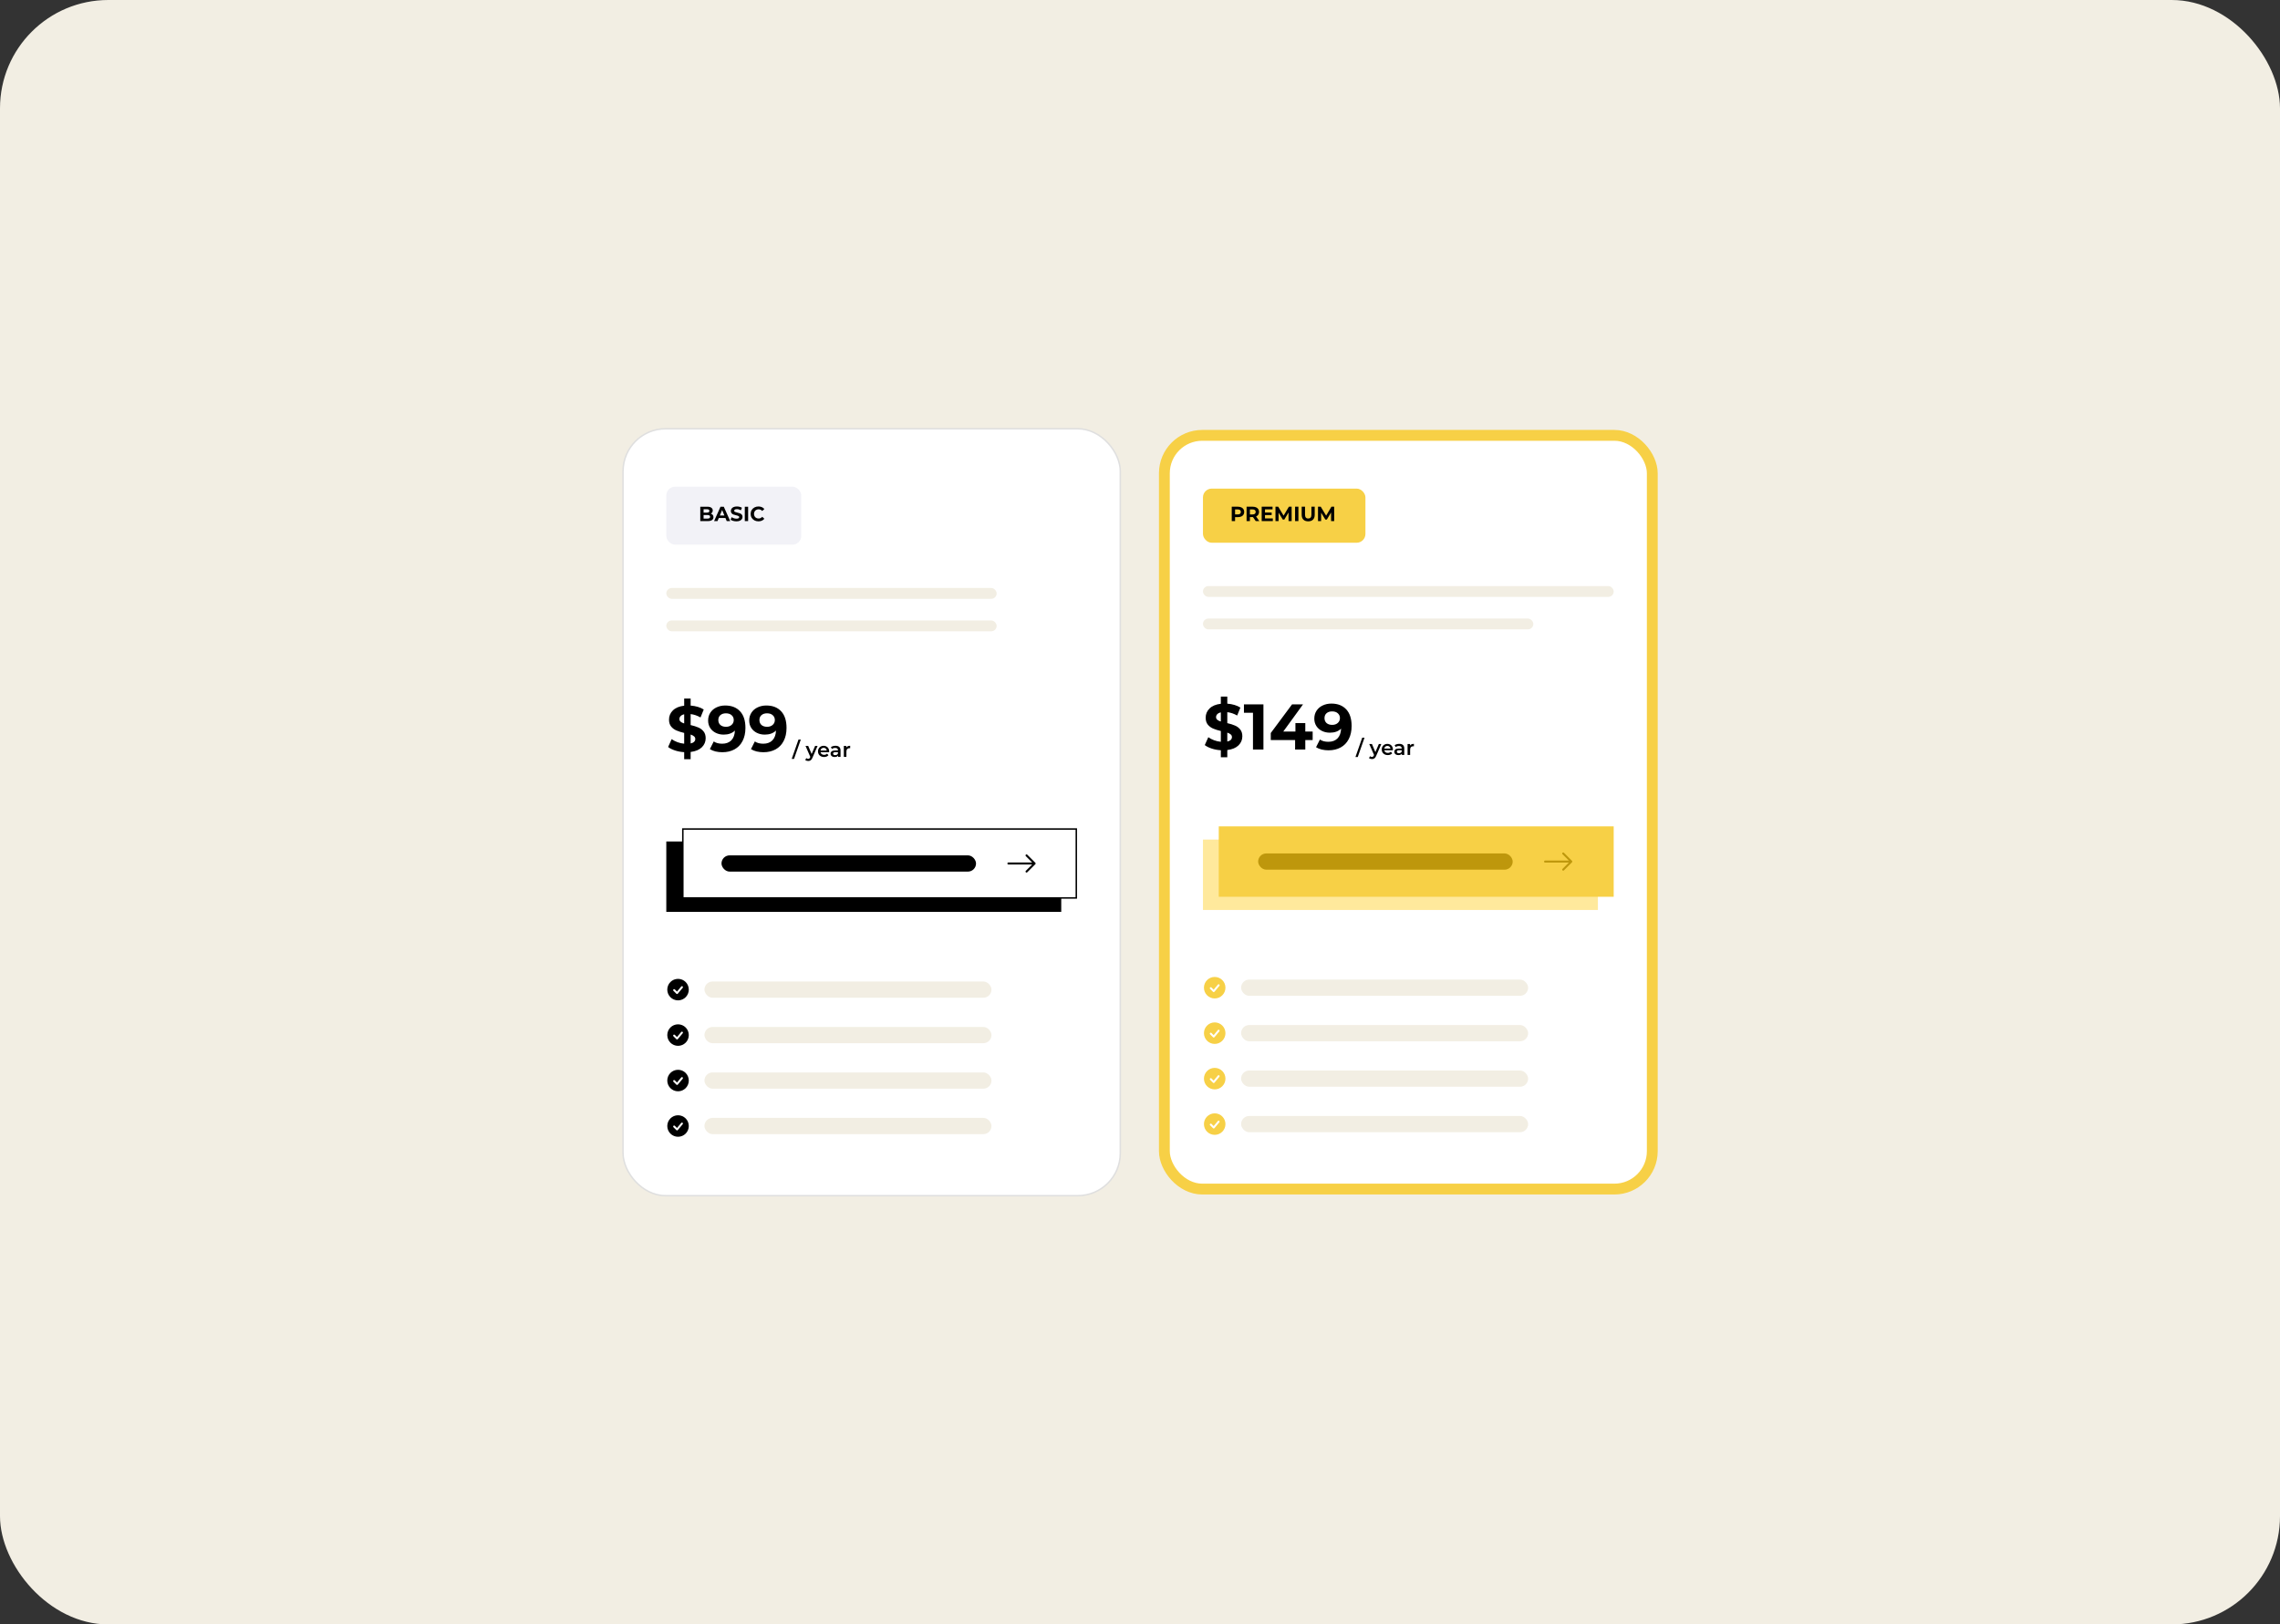<svg width="421" height="300" viewBox="0 0 421 300" fill="none" xmlns="http://www.w3.org/2000/svg">
<rect x="0" y="0" width="421" height="300" fill="#333333" stroke="none"/>
<rect width="421" height="300" rx="20" fill="#F2EEE3"/>
<rect x="115.042" y="79.182" width="91.823" height="141.637" rx="7.865" fill="white"/>
<rect x="115.042" y="79.182" width="91.823" height="141.637" rx="7.865" stroke="#DFDFDF" stroke-width="0.271"/>
<rect x="123.032" y="89.881" width="24.918" height="10.709" rx="1.625" fill="#F2F2F7"/>
<path d="M131.255 94.855C131.407 94.903 131.526 94.984 131.612 95.097C131.698 95.209 131.74 95.346 131.74 95.511C131.74 95.743 131.649 95.923 131.467 96.049C131.288 96.173 131.025 96.235 130.679 96.235H129.306V93.581H130.603C130.926 93.581 131.174 93.642 131.346 93.766C131.521 93.89 131.608 94.058 131.608 94.271C131.608 94.4 131.576 94.515 131.513 94.616C131.452 94.717 131.366 94.796 131.255 94.855ZM129.916 94.043V94.669H130.527C130.679 94.669 130.794 94.642 130.872 94.589C130.95 94.536 130.99 94.458 130.99 94.354C130.99 94.251 130.95 94.173 130.872 94.123C130.794 94.07 130.679 94.043 130.527 94.043H129.916ZM130.633 95.772C130.795 95.772 130.916 95.746 130.997 95.693C131.081 95.64 131.122 95.558 131.122 95.446C131.122 95.226 130.959 95.116 130.633 95.116H129.916V95.772H130.633ZM133.954 95.666H132.721L132.486 96.235H131.857L133.04 93.581H133.647L134.833 96.235H134.189L133.954 95.666ZM133.76 95.2L133.339 94.183L132.918 95.2H133.76ZM135.981 96.281C135.771 96.281 135.568 96.253 135.371 96.197C135.176 96.139 135.019 96.064 134.9 95.973L135.109 95.511C135.223 95.594 135.358 95.661 135.515 95.712C135.671 95.762 135.828 95.787 135.985 95.787C136.159 95.787 136.288 95.762 136.372 95.712C136.455 95.659 136.497 95.589 136.497 95.503C136.497 95.44 136.472 95.388 136.421 95.348C136.373 95.305 136.31 95.27 136.231 95.245C136.156 95.22 136.052 95.192 135.92 95.162C135.718 95.114 135.553 95.066 135.424 95.018C135.295 94.97 135.183 94.893 135.09 94.786C134.999 94.68 134.953 94.539 134.953 94.362C134.953 94.207 134.995 94.068 135.079 93.945C135.162 93.818 135.287 93.718 135.454 93.645C135.623 93.572 135.829 93.535 136.072 93.535C136.241 93.535 136.407 93.555 136.569 93.596C136.731 93.636 136.872 93.694 136.994 93.77L136.804 94.237C136.559 94.097 136.314 94.028 136.068 94.028C135.896 94.028 135.769 94.056 135.685 94.111C135.604 94.167 135.564 94.24 135.564 94.331C135.564 94.422 135.611 94.491 135.704 94.536C135.8 94.579 135.946 94.622 136.14 94.665C136.343 94.713 136.508 94.761 136.637 94.809C136.766 94.857 136.876 94.933 136.967 95.037C137.061 95.14 137.107 95.281 137.107 95.458C137.107 95.609 137.064 95.748 136.978 95.875C136.895 95.999 136.769 96.097 136.599 96.171C136.43 96.244 136.224 96.281 135.981 96.281ZM137.527 93.581H138.141V96.235H137.527V93.581ZM140.042 96.281C139.771 96.281 139.526 96.222 139.306 96.106C139.089 95.987 138.917 95.824 138.79 95.617C138.666 95.407 138.605 95.171 138.605 94.908C138.605 94.645 138.666 94.41 138.79 94.202C138.917 93.993 139.089 93.829 139.306 93.713C139.526 93.594 139.772 93.535 140.046 93.535C140.276 93.535 140.483 93.576 140.667 93.656C140.854 93.737 141.011 93.854 141.138 94.005L140.743 94.369C140.564 94.162 140.341 94.058 140.076 94.058C139.912 94.058 139.765 94.095 139.636 94.168C139.507 94.239 139.406 94.339 139.333 94.468C139.262 94.597 139.226 94.743 139.226 94.908C139.226 95.072 139.262 95.219 139.333 95.348C139.406 95.477 139.507 95.578 139.636 95.651C139.765 95.722 139.912 95.757 140.076 95.757C140.341 95.757 140.564 95.652 140.743 95.442L141.138 95.806C141.011 95.961 140.854 96.078 140.667 96.159C140.48 96.24 140.272 96.281 140.042 96.281Z" fill="black"/>
<rect x="123.032" y="108.589" width="61" height="2" rx="1" fill="#F2EEE3"/>
<rect x="123.032" y="114.589" width="61" height="2" rx="1" fill="#F2EEE3"/>
<path d="M130.302 136.335C130.302 136.986 130.064 137.547 129.587 138.015C129.11 138.476 128.423 138.762 127.525 138.873V140.208H126.334V138.909C125.746 138.877 125.185 138.774 124.653 138.599C124.121 138.425 123.692 138.21 123.366 137.956L124.021 136.502C124.323 136.724 124.677 136.911 125.082 137.062C125.487 137.213 125.904 137.308 126.334 137.348V135.358C125.769 135.223 125.293 135.072 124.903 134.905C124.514 134.738 124.188 134.496 123.926 134.178C123.664 133.852 123.533 133.423 123.533 132.891C123.533 132.231 123.771 131.667 124.248 131.198C124.733 130.722 125.428 130.431 126.334 130.328V129.005H127.525V130.304C128.503 130.384 129.309 130.626 129.945 131.031L129.349 132.497C128.753 132.156 128.145 131.949 127.525 131.878V133.904C128.081 134.031 128.55 134.178 128.932 134.345C129.321 134.503 129.647 134.746 129.909 135.072C130.171 135.389 130.302 135.81 130.302 136.335ZM125.452 132.795C125.452 132.994 125.527 133.157 125.678 133.284C125.829 133.411 126.047 133.518 126.334 133.606V131.913C126.032 131.985 125.809 132.1 125.666 132.259C125.523 132.41 125.452 132.589 125.452 132.795ZM127.525 137.3C127.811 137.237 128.026 137.133 128.169 136.99C128.312 136.847 128.383 136.677 128.383 136.478C128.383 136.279 128.308 136.116 128.157 135.989C128.014 135.862 127.803 135.751 127.525 135.656V137.3ZM133.913 130.292C135.08 130.292 135.994 130.65 136.654 131.365C137.313 132.072 137.643 133.093 137.643 134.428C137.643 135.373 137.464 136.184 137.107 136.859C136.757 137.535 136.26 138.047 135.617 138.397C134.973 138.746 134.23 138.921 133.388 138.921C132.943 138.921 132.518 138.873 132.113 138.778C131.708 138.675 131.362 138.532 131.076 138.349L131.791 136.931C132.196 137.209 132.717 137.348 133.352 137.348C134.06 137.348 134.62 137.141 135.033 136.728C135.446 136.307 135.668 135.703 135.7 134.917C135.2 135.417 134.508 135.667 133.626 135.667C133.094 135.667 132.609 135.56 132.173 135.346C131.736 135.131 131.39 134.829 131.136 134.44C130.881 134.043 130.754 133.586 130.754 133.069C130.754 132.513 130.893 132.025 131.171 131.603C131.449 131.182 131.827 130.861 132.304 130.638C132.788 130.408 133.325 130.292 133.913 130.292ZM134.056 134.225C134.477 134.225 134.818 134.11 135.08 133.88C135.351 133.641 135.486 133.339 135.486 132.974C135.486 132.609 135.355 132.311 135.092 132.08C134.838 131.85 134.485 131.735 134.032 131.735C133.619 131.735 133.281 131.846 133.019 132.068C132.764 132.291 132.637 132.593 132.637 132.974C132.637 133.355 132.764 133.661 133.019 133.892C133.281 134.114 133.626 134.225 134.056 134.225ZM141.501 130.292C142.669 130.292 143.583 130.65 144.242 131.365C144.902 132.072 145.231 133.093 145.231 134.428C145.231 135.373 145.053 136.184 144.695 136.859C144.345 137.535 143.849 138.047 143.205 138.397C142.562 138.746 141.819 138.921 140.977 138.921C140.532 138.921 140.107 138.873 139.701 138.778C139.296 138.675 138.95 138.532 138.664 138.349L139.38 136.931C139.785 137.209 140.305 137.348 140.941 137.348C141.648 137.348 142.208 137.141 142.621 136.728C143.034 136.307 143.257 135.703 143.289 134.917C142.788 135.417 142.097 135.667 141.215 135.667C140.683 135.667 140.198 135.56 139.761 135.346C139.324 135.131 138.978 134.829 138.724 134.44C138.47 134.043 138.343 133.586 138.343 133.069C138.343 132.513 138.482 132.025 138.76 131.603C139.038 131.182 139.415 130.861 139.892 130.638C140.377 130.408 140.913 130.292 141.501 130.292ZM141.644 134.225C142.065 134.225 142.407 134.11 142.669 133.88C142.939 133.641 143.074 133.339 143.074 132.974C143.074 132.609 142.943 132.311 142.681 132.08C142.427 131.85 142.073 131.735 141.62 131.735C141.207 131.735 140.869 131.846 140.607 132.068C140.353 132.291 140.226 132.593 140.226 132.974C140.226 133.355 140.353 133.661 140.607 133.892C140.869 134.114 141.215 134.225 141.644 134.225Z" fill="black"/>
<path d="M147.441 136.585H147.865L146.614 140.157H146.189L147.441 136.585ZM150.965 137.753L150.017 139.941C149.929 140.161 149.821 140.315 149.695 140.404C149.569 140.495 149.416 140.54 149.236 140.54C149.135 140.54 149.035 140.524 148.937 140.491C148.838 140.458 148.757 140.413 148.694 140.354L148.883 140.006C148.929 140.049 148.982 140.083 149.043 140.108C149.106 140.133 149.169 140.146 149.232 140.146C149.316 140.146 149.384 140.124 149.437 140.081C149.493 140.038 149.543 139.966 149.589 139.865L149.623 139.786L148.739 137.753H149.232L149.869 139.251L150.51 137.753H150.965ZM153.11 138.777C153.11 138.81 153.107 138.857 153.102 138.917H151.513C151.541 139.066 151.613 139.185 151.729 139.274C151.848 139.36 151.995 139.403 152.169 139.403C152.392 139.403 152.575 139.329 152.719 139.183L152.973 139.475C152.882 139.583 152.767 139.666 152.628 139.721C152.489 139.777 152.332 139.805 152.158 139.805C151.935 139.805 151.739 139.76 151.57 139.672C151.401 139.583 151.269 139.461 151.176 139.304C151.085 139.145 151.039 138.965 151.039 138.766C151.039 138.568 151.083 138.391 151.172 138.235C151.263 138.075 151.388 137.952 151.547 137.863C151.707 137.775 151.886 137.73 152.086 137.73C152.283 137.73 152.459 137.775 152.613 137.863C152.77 137.949 152.891 138.072 152.977 138.231C153.065 138.388 153.11 138.57 153.11 138.777ZM152.086 138.11C151.934 138.11 151.805 138.155 151.699 138.246C151.595 138.335 151.532 138.453 151.509 138.603H152.658C152.638 138.456 152.576 138.337 152.473 138.246C152.369 138.155 152.24 138.11 152.086 138.11ZM154.283 137.73C154.581 137.73 154.809 137.802 154.966 137.946C155.125 138.088 155.205 138.303 155.205 138.591V139.778H154.757V139.532C154.699 139.62 154.615 139.688 154.507 139.736C154.401 139.782 154.272 139.805 154.12 139.805C153.968 139.805 153.836 139.779 153.722 139.729C153.608 139.676 153.52 139.604 153.456 139.513C153.396 139.419 153.365 139.314 153.365 139.198C153.365 139.016 153.432 138.871 153.566 138.762C153.703 138.651 153.916 138.595 154.207 138.595H154.73V138.565C154.73 138.423 154.688 138.314 154.602 138.238C154.518 138.163 154.393 138.125 154.226 138.125C154.112 138.125 154 138.142 153.889 138.178C153.78 138.213 153.688 138.263 153.612 138.326L153.426 137.981C153.532 137.9 153.66 137.838 153.809 137.795C153.958 137.752 154.116 137.73 154.283 137.73ZM154.219 139.46C154.337 139.46 154.442 139.433 154.533 139.38C154.627 139.324 154.693 139.246 154.73 139.145V138.91H154.241C153.968 138.91 153.832 138.999 153.832 139.179C153.832 139.265 153.866 139.333 153.934 139.384C154.002 139.434 154.097 139.46 154.219 139.46ZM156.264 138.049C156.401 137.837 156.641 137.73 156.985 137.73V138.182C156.944 138.174 156.907 138.17 156.875 138.17C156.69 138.17 156.546 138.225 156.442 138.333C156.339 138.439 156.287 138.594 156.287 138.796V139.778H155.813V137.753H156.264V138.049Z" fill="black"/>
<rect x="123.032" y="155.405" width="72.925" height="13.002" fill="black"/>
<rect x="126.085" y="153.102" width="72.654" height="12.731" fill="white"/>
<rect x="126.085" y="153.102" width="72.654" height="12.731" stroke="black" stroke-width="0.271"/>
<rect x="133.224" y="157.968" width="47" height="3" rx="1.5" fill="black"/>
<g clip-path="url(#clip0_1227_857)">
<path fill-rule="evenodd" clip-rule="evenodd" d="M186.013 159.468C186.013 159.418 186.033 159.371 186.068 159.336C186.103 159.301 186.15 159.282 186.199 159.282H190.592L189.419 158.11C189.385 158.075 189.365 158.028 189.365 157.978C189.365 157.929 189.385 157.881 189.419 157.846C189.454 157.811 189.502 157.792 189.551 157.792C189.601 157.792 189.648 157.811 189.683 157.846L191.173 159.336C191.19 159.353 191.204 159.374 191.213 159.396C191.223 159.419 191.228 159.443 191.228 159.468C191.228 159.492 191.223 159.517 191.213 159.539C191.204 159.562 191.19 159.582 191.173 159.6L189.683 161.089C189.648 161.124 189.601 161.144 189.551 161.144C189.502 161.144 189.454 161.124 189.419 161.089C189.385 161.054 189.365 161.007 189.365 160.958C189.365 160.908 189.385 160.861 189.419 160.826L190.592 159.654H186.199C186.15 159.654 186.103 159.634 186.068 159.6C186.033 159.565 186.013 159.517 186.013 159.468Z" fill="black"/>
</g>
<g clip-path="url(#clip1_1227_857)">
<path fill-rule="evenodd" clip-rule="evenodd" d="M125.199 180.776C124.102 180.776 123.213 181.665 123.213 182.762C123.213 183.859 124.102 184.748 125.199 184.748C126.296 184.748 127.186 183.859 127.186 182.762C127.186 181.665 126.296 180.776 125.199 180.776ZM126.06 182.426C126.076 182.408 126.088 182.387 126.096 182.364C126.103 182.341 126.106 182.317 126.104 182.293C126.102 182.269 126.096 182.246 126.085 182.224C126.074 182.203 126.058 182.184 126.04 182.168C126.021 182.153 126 182.142 125.977 182.134C125.954 182.127 125.93 182.125 125.906 182.128C125.882 182.13 125.859 182.137 125.838 182.149C125.816 182.16 125.798 182.176 125.783 182.195L125.006 183.127L124.605 182.725C124.571 182.692 124.525 182.673 124.478 182.674C124.43 182.674 124.385 182.693 124.351 182.727C124.318 182.76 124.299 182.806 124.299 182.853C124.298 182.9 124.316 182.946 124.349 182.98L124.891 183.522C124.909 183.539 124.93 183.553 124.953 183.562C124.977 183.571 125.002 183.575 125.027 183.574C125.052 183.573 125.076 183.567 125.099 183.556C125.121 183.545 125.141 183.529 125.157 183.51L126.06 182.426Z" fill="black"/>
</g>
<rect x="130.075" y="181.262" width="53" height="3" rx="1.5" fill="#F2EEE3"/>
<g clip-path="url(#clip2_1227_857)">
<path fill-rule="evenodd" clip-rule="evenodd" d="M125.199 189.172C124.102 189.172 123.213 190.062 123.213 191.159C123.213 192.256 124.102 193.145 125.199 193.145C126.296 193.145 127.186 192.256 127.186 191.159C127.186 190.062 126.296 189.172 125.199 189.172ZM126.06 190.823C126.076 190.805 126.088 190.784 126.096 190.761C126.103 190.738 126.106 190.714 126.104 190.69C126.102 190.666 126.096 190.642 126.085 190.621C126.074 190.6 126.058 190.581 126.04 190.565C126.021 190.55 126 190.538 125.977 190.531C125.954 190.524 125.93 190.522 125.906 190.524C125.882 190.527 125.859 190.534 125.838 190.546C125.816 190.557 125.798 190.573 125.783 190.592L125.006 191.523L124.605 191.121C124.571 191.088 124.525 191.07 124.478 191.071C124.43 191.071 124.385 191.09 124.351 191.124C124.318 191.157 124.299 191.202 124.299 191.25C124.298 191.297 124.316 191.343 124.349 191.377L124.891 191.918C124.909 191.936 124.93 191.95 124.953 191.959C124.977 191.968 125.002 191.972 125.027 191.971C125.052 191.97 125.076 191.964 125.099 191.952C125.121 191.941 125.141 191.926 125.157 191.906L126.06 190.823Z" fill="black"/>
</g>
<rect x="130.075" y="189.659" width="53" height="3" rx="1.5" fill="#F2EEE3"/>
<g clip-path="url(#clip3_1227_857)">
<path fill-rule="evenodd" clip-rule="evenodd" d="M125.199 197.569C124.102 197.569 123.213 198.459 123.213 199.556C123.213 200.653 124.102 201.542 125.199 201.542C126.296 201.542 127.186 200.653 127.186 199.556C127.186 198.459 126.296 197.569 125.199 197.569ZM126.06 199.22C126.076 199.202 126.088 199.18 126.096 199.158C126.103 199.135 126.106 199.111 126.104 199.087C126.102 199.063 126.096 199.039 126.085 199.018C126.074 198.996 126.058 198.977 126.04 198.962C126.021 198.947 126 198.935 125.977 198.928C125.954 198.921 125.93 198.919 125.906 198.921C125.882 198.924 125.859 198.931 125.838 198.942C125.816 198.954 125.798 198.97 125.783 198.989L125.006 199.92L124.605 199.518C124.571 199.485 124.525 199.467 124.478 199.467C124.43 199.468 124.385 199.487 124.351 199.52C124.318 199.554 124.299 199.599 124.299 199.646C124.298 199.694 124.316 199.739 124.349 199.774L124.891 200.315C124.909 200.333 124.93 200.347 124.953 200.356C124.977 200.365 125.002 200.369 125.027 200.368C125.052 200.367 125.076 200.36 125.099 200.349C125.121 200.338 125.141 200.322 125.157 200.303L126.06 199.22Z" fill="black"/>
</g>
<rect x="130.075" y="198.056" width="53" height="3" rx="1.5" fill="#F2EEE3"/>
<g clip-path="url(#clip4_1227_857)">
<path fill-rule="evenodd" clip-rule="evenodd" d="M125.199 205.966C124.102 205.966 123.213 206.855 123.213 207.952C123.213 209.049 124.102 209.939 125.199 209.939C126.296 209.939 127.186 209.049 127.186 207.952C127.186 206.855 126.296 205.966 125.199 205.966ZM126.06 207.616C126.076 207.598 126.088 207.577 126.096 207.554C126.103 207.531 126.106 207.507 126.104 207.483C126.102 207.459 126.096 207.436 126.085 207.415C126.074 207.393 126.058 207.374 126.04 207.359C126.021 207.343 126 207.332 125.977 207.325C125.954 207.318 125.93 207.315 125.906 207.318C125.882 207.32 125.859 207.328 125.838 207.339C125.816 207.351 125.798 207.366 125.783 207.385L125.006 208.317L124.605 207.915C124.571 207.882 124.525 207.864 124.478 207.864C124.43 207.865 124.385 207.884 124.351 207.917C124.318 207.951 124.299 207.996 124.299 208.043C124.298 208.091 124.316 208.136 124.349 208.17L124.891 208.712C124.909 208.73 124.93 208.744 124.953 208.753C124.977 208.762 125.002 208.766 125.027 208.765C125.052 208.763 125.076 208.757 125.099 208.746C125.121 208.735 125.141 208.719 125.157 208.7L126.06 207.616Z" fill="black"/>
</g>
<rect x="130.075" y="206.452" width="53" height="3" rx="1.5" fill="#F2EEE3"/>
<rect x="215" y="80.4" width="90.094" height="139.199" rx="7" fill="white"/>
<rect x="215" y="80.4" width="90.094" height="139.199" rx="7" stroke="#F7D046" stroke-width="2"/>
<rect x="222.126" y="90.235" width="30" height="10" rx="1.625" fill="#F7D046"/>
<path d="M228.59 93.58C228.825 93.58 229.028 93.62 229.2 93.698C229.375 93.776 229.509 93.888 229.602 94.032C229.696 94.176 229.742 94.346 229.742 94.544C229.742 94.738 229.696 94.909 229.602 95.055C229.509 95.2 229.375 95.311 229.2 95.389C229.028 95.465 228.825 95.503 228.59 95.503H228.055V96.235H227.441V93.58H228.59ZM228.555 95.002C228.74 95.002 228.88 94.963 228.976 94.885C229.072 94.804 229.12 94.69 229.12 94.544C229.12 94.394 229.072 94.281 228.976 94.202C228.88 94.121 228.74 94.081 228.555 94.081H228.055V95.002H228.555ZM231.872 96.235L231.36 95.495H231.33H230.795V96.235H230.181V93.58H231.33C231.565 93.58 231.769 93.62 231.941 93.698C232.115 93.776 232.249 93.888 232.342 94.032C232.436 94.176 232.483 94.346 232.483 94.544C232.483 94.741 232.435 94.911 232.339 95.055C232.245 95.197 232.111 95.306 231.937 95.382L232.532 96.235H231.872ZM231.861 94.544C231.861 94.394 231.813 94.281 231.717 94.202C231.621 94.121 231.48 94.081 231.296 94.081H230.795V95.006H231.296C231.48 95.006 231.621 94.966 231.717 94.885C231.813 94.804 231.861 94.69 231.861 94.544ZM235.025 95.742V96.235H232.97V93.58H234.976V94.073H233.58V94.65H234.812V95.128H233.58V95.742H235.025ZM237.929 96.235L237.925 94.642L237.144 95.954H236.867L236.09 94.676V96.235H235.514V93.58H236.022L237.015 95.23L237.994 93.58H238.498L238.506 96.235H237.929ZM239.135 93.58H239.75V96.235H239.135V93.58ZM241.559 96.28C241.18 96.28 240.884 96.175 240.672 95.966C240.462 95.756 240.357 95.456 240.357 95.067V93.58H240.971V95.044C240.971 95.519 241.168 95.757 241.563 95.757C241.755 95.757 241.902 95.7 242.003 95.586C242.104 95.47 242.154 95.289 242.154 95.044V93.58H242.761V95.067C242.761 95.456 242.655 95.756 242.443 95.966C242.233 96.175 241.938 96.28 241.559 96.28ZM245.784 96.235L245.78 94.642L244.999 95.954H244.722L243.945 94.676V96.235H243.368V93.58H243.876L244.87 95.23L245.848 93.58H246.353L246.36 96.235H245.784Z" fill="black"/>
<rect x="222.126" y="108.235" width="75.842" height="2" rx="1" fill="#F2EEE3"/>
<rect x="222.126" y="114.235" width="61" height="2" rx="1" fill="#F2EEE3"/>
<path d="M229.396 135.981C229.396 136.632 229.157 137.192 228.681 137.661C228.204 138.122 227.517 138.408 226.619 138.519V139.854H225.427V138.555C224.839 138.523 224.279 138.42 223.747 138.245C223.214 138.07 222.785 137.856 222.46 137.601L223.115 136.147C223.417 136.37 223.771 136.557 224.176 136.708C224.581 136.858 224.998 136.954 225.427 136.994V135.003C224.863 134.868 224.386 134.717 223.997 134.55C223.608 134.384 223.282 134.141 223.02 133.823C222.758 133.498 222.626 133.069 222.626 132.536C222.626 131.877 222.865 131.313 223.341 130.844C223.826 130.367 224.521 130.077 225.427 129.974V128.651H226.619V129.95C227.596 130.029 228.403 130.272 229.038 130.677L228.442 132.143C227.846 131.801 227.239 131.595 226.619 131.523V133.549C227.175 133.676 227.644 133.823 228.025 133.99C228.415 134.149 228.74 134.391 229.003 134.717C229.265 135.035 229.396 135.456 229.396 135.981ZM224.545 132.441C224.545 132.639 224.621 132.802 224.772 132.93C224.923 133.057 225.141 133.164 225.427 133.251V131.559C225.125 131.63 224.903 131.746 224.76 131.905C224.617 132.056 224.545 132.234 224.545 132.441ZM226.619 136.946C226.905 136.882 227.12 136.779 227.263 136.636C227.406 136.493 227.477 136.322 227.477 136.124C227.477 135.925 227.402 135.762 227.251 135.635C227.108 135.508 226.897 135.397 226.619 135.301V136.946ZM233.292 130.081V138.424H231.361V131.63H229.693V130.081H233.292ZM242.381 136.672H241.022V138.424H239.139V136.672H234.646V135.373L238.579 130.081H240.605L236.958 135.099H239.199V133.537H241.022V135.099H242.381V136.672ZM245.844 129.938C247.012 129.938 247.925 130.296 248.585 131.011C249.244 131.718 249.574 132.739 249.574 134.074C249.574 135.019 249.395 135.83 249.038 136.505C248.688 137.18 248.191 137.693 247.548 138.042C246.904 138.392 246.161 138.567 245.319 138.567C244.874 138.567 244.449 138.519 244.044 138.424C243.639 138.32 243.293 138.177 243.007 137.995L243.722 136.576C244.127 136.855 244.648 136.994 245.283 136.994C245.991 136.994 246.551 136.787 246.964 136.374C247.377 135.953 247.6 135.349 247.631 134.562C247.131 135.063 246.44 135.313 245.558 135.313C245.025 135.313 244.541 135.206 244.104 134.991C243.667 134.777 243.321 134.475 243.067 134.086C242.812 133.688 242.685 133.231 242.685 132.715C242.685 132.159 242.824 131.67 243.102 131.249C243.381 130.828 243.758 130.506 244.235 130.284C244.719 130.053 245.256 129.938 245.844 129.938ZM245.987 133.871C246.408 133.871 246.749 133.756 247.012 133.525C247.282 133.287 247.417 132.985 247.417 132.62C247.417 132.254 247.286 131.956 247.024 131.726C246.769 131.495 246.416 131.38 245.963 131.38C245.55 131.38 245.212 131.491 244.95 131.714C244.696 131.936 244.568 132.238 244.568 132.62C244.568 133.001 244.696 133.307 244.95 133.537C245.212 133.76 245.558 133.871 245.987 133.871Z" fill="black"/>
<path d="M251.534 136.231H251.959L250.708 139.803H250.283L251.534 136.231ZM255.059 137.399L254.111 139.587C254.022 139.807 253.915 139.961 253.789 140.049C253.662 140.14 253.509 140.186 253.33 140.186C253.229 140.186 253.129 140.169 253.03 140.137C252.932 140.104 252.851 140.058 252.787 140L252.977 139.651C253.023 139.694 253.076 139.728 253.136 139.754C253.2 139.779 253.263 139.792 253.326 139.792C253.409 139.792 253.478 139.77 253.531 139.727C253.586 139.684 253.637 139.612 253.682 139.511L253.717 139.431L252.833 137.399H253.326L253.963 138.897L254.604 137.399H255.059ZM257.203 138.423C257.203 138.455 257.201 138.502 257.196 138.563H255.607C255.635 138.712 255.707 138.831 255.823 138.919C255.942 139.005 256.088 139.048 256.263 139.048C256.485 139.048 256.669 138.975 256.813 138.828L257.067 139.12C256.976 139.229 256.861 139.311 256.722 139.367C256.583 139.422 256.426 139.45 256.251 139.45C256.029 139.45 255.833 139.406 255.664 139.318C255.494 139.229 255.363 139.106 255.269 138.95C255.178 138.79 255.133 138.611 255.133 138.411C255.133 138.214 255.177 138.037 255.266 137.88C255.357 137.721 255.482 137.597 255.641 137.509C255.8 137.42 255.98 137.376 256.179 137.376C256.377 137.376 256.552 137.42 256.707 137.509C256.863 137.595 256.985 137.717 257.071 137.877C257.159 138.033 257.203 138.215 257.203 138.423ZM256.179 137.755C256.028 137.755 255.899 137.801 255.793 137.892C255.689 137.98 255.626 138.099 255.603 138.248H256.752C256.732 138.102 256.67 137.983 256.566 137.892C256.463 137.801 256.334 137.755 256.179 137.755ZM258.377 137.376C258.675 137.376 258.902 137.448 259.059 137.592C259.219 137.734 259.298 137.949 259.298 138.237V139.424H258.851V139.177C258.793 139.266 258.709 139.334 258.6 139.382C258.494 139.427 258.365 139.45 258.214 139.45C258.062 139.45 257.929 139.425 257.815 139.374C257.702 139.321 257.613 139.249 257.55 139.158C257.489 139.065 257.459 138.96 257.459 138.844C257.459 138.661 257.526 138.516 257.66 138.407C257.796 138.296 258.01 138.241 258.301 138.241H258.824V138.21C258.824 138.069 258.781 137.96 258.695 137.884C258.612 137.808 258.487 137.77 258.32 137.77C258.206 137.77 258.094 137.788 257.982 137.823C257.874 137.859 257.781 137.908 257.705 137.971L257.52 137.626C257.626 137.545 257.753 137.483 257.903 137.44C258.052 137.397 258.21 137.376 258.377 137.376ZM258.312 139.105C258.431 139.105 258.536 139.079 258.627 139.026C258.72 138.97 258.786 138.892 258.824 138.79V138.555H258.335C258.062 138.555 257.925 138.645 257.925 138.825C257.925 138.911 257.96 138.979 258.028 139.029C258.096 139.08 258.191 139.105 258.312 139.105ZM260.358 137.695C260.494 137.482 260.734 137.376 261.078 137.376V137.827C261.038 137.82 261.001 137.816 260.968 137.816C260.784 137.816 260.64 137.87 260.536 137.979C260.432 138.085 260.38 138.239 260.38 138.442V139.424H259.906V137.399H260.358V137.695Z" fill="black"/>
<rect x="222.126" y="155.05" width="72.925" height="13.002" fill="#FFE99C"/>
<rect width="72.925" height="13.002" transform="translate(225.043 152.613)" fill="#F7D046"/>
<rect x="232.317" y="157.613" width="47" height="3" rx="1.5" fill="#BE970C"/>
<g clip-path="url(#clip5_1227_857)">
<path fill-rule="evenodd" clip-rule="evenodd" d="M285.107 159.113C285.107 159.064 285.127 159.017 285.161 158.982C285.196 158.947 285.244 158.927 285.293 158.927H289.685L288.513 157.755C288.478 157.72 288.459 157.673 288.459 157.624C288.459 157.574 288.478 157.527 288.513 157.492C288.548 157.457 288.596 157.437 288.645 157.437C288.695 157.437 288.742 157.457 288.777 157.492L290.267 158.981C290.284 158.999 290.298 159.019 290.307 159.042C290.317 159.065 290.321 159.089 290.321 159.113C290.321 159.138 290.317 159.162 290.307 159.185C290.298 159.207 290.284 159.228 290.267 159.245L288.777 160.735C288.742 160.77 288.695 160.79 288.645 160.79C288.596 160.79 288.548 160.77 288.513 160.735C288.478 160.7 288.459 160.653 288.459 160.603C288.459 160.554 288.478 160.506 288.513 160.471L289.685 159.3H285.293C285.244 159.3 285.196 159.28 285.161 159.245C285.127 159.21 285.107 159.163 285.107 159.113Z" fill="#BE970C"/>
</g>
<g clip-path="url(#clip6_1227_857)">
<path fill-rule="evenodd" clip-rule="evenodd" d="M224.293 180.421C223.196 180.421 222.307 181.311 222.307 182.408C222.307 183.505 223.196 184.394 224.293 184.394C225.39 184.394 226.279 183.505 226.279 182.408C226.279 181.311 225.39 180.421 224.293 180.421ZM225.154 182.072C225.17 182.054 225.182 182.032 225.189 182.01C225.197 181.987 225.2 181.963 225.198 181.939C225.196 181.915 225.189 181.891 225.178 181.87C225.167 181.848 225.152 181.83 225.134 181.814C225.115 181.799 225.094 181.787 225.071 181.78C225.048 181.773 225.023 181.771 224.999 181.773C224.975 181.776 224.952 181.783 224.931 181.794C224.91 181.806 224.891 181.822 224.876 181.841L224.1 182.772L223.698 182.37C223.664 182.337 223.619 182.319 223.571 182.32C223.524 182.32 223.479 182.339 223.445 182.372C223.412 182.406 223.393 182.451 223.392 182.499C223.392 182.546 223.41 182.591 223.443 182.626L223.985 183.167C224.002 183.185 224.024 183.199 224.047 183.208C224.07 183.217 224.095 183.221 224.12 183.22C224.146 183.219 224.17 183.212 224.193 183.201C224.215 183.19 224.235 183.174 224.251 183.155L225.154 182.072Z" fill="#F7D046"/>
</g>
<rect x="229.168" y="180.908" width="53" height="3" rx="1.5" fill="#F2EEE3"/>
<g clip-path="url(#clip7_1227_857)">
<path fill-rule="evenodd" clip-rule="evenodd" d="M224.293 188.818C223.196 188.818 222.307 189.707 222.307 190.804C222.307 191.901 223.196 192.791 224.293 192.791C225.39 192.791 226.279 191.901 226.279 190.804C226.279 189.707 225.39 188.818 224.293 188.818ZM225.154 190.468C225.17 190.45 225.182 190.429 225.189 190.406C225.197 190.384 225.2 190.359 225.198 190.335C225.196 190.311 225.189 190.288 225.178 190.267C225.167 190.245 225.152 190.226 225.134 190.211C225.115 190.195 225.094 190.184 225.071 190.177C225.048 190.17 225.023 190.167 224.999 190.17C224.975 190.172 224.952 190.18 224.931 190.191C224.91 190.203 224.891 190.218 224.876 190.237L224.1 191.169L223.698 190.767C223.664 190.734 223.619 190.716 223.571 190.716C223.524 190.717 223.479 190.736 223.445 190.769C223.412 190.803 223.393 190.848 223.392 190.895C223.392 190.943 223.41 190.988 223.443 191.022L223.985 191.564C224.002 191.582 224.024 191.596 224.047 191.605C224.07 191.614 224.095 191.618 224.12 191.617C224.146 191.616 224.17 191.609 224.193 191.598C224.215 191.587 224.235 191.571 224.251 191.552L225.154 190.468Z" fill="#F7D046"/>
</g>
<rect x="229.168" y="189.304" width="53" height="3" rx="1.5" fill="#F2EEE3"/>
<g clip-path="url(#clip8_1227_857)">
<path fill-rule="evenodd" clip-rule="evenodd" d="M224.293 197.215C223.196 197.215 222.307 198.104 222.307 199.201C222.307 200.298 223.196 201.188 224.293 201.188C225.39 201.188 226.279 200.298 226.279 199.201C226.279 198.104 225.39 197.215 224.293 197.215ZM225.154 198.865C225.17 198.847 225.182 198.826 225.189 198.803C225.197 198.78 225.2 198.756 225.198 198.732C225.196 198.708 225.189 198.685 225.178 198.663C225.167 198.642 225.152 198.623 225.134 198.608C225.115 198.592 225.094 198.581 225.071 198.574C225.048 198.567 225.023 198.564 224.999 198.567C224.975 198.569 224.952 198.576 224.931 198.588C224.91 198.6 224.891 198.615 224.876 198.634L224.1 199.566L223.698 199.164C223.664 199.131 223.619 199.113 223.571 199.113C223.524 199.114 223.479 199.133 223.445 199.166C223.412 199.199 223.393 199.245 223.392 199.292C223.392 199.339 223.41 199.385 223.443 199.419L223.985 199.961C224.002 199.979 224.024 199.992 224.047 200.002C224.07 200.011 224.095 200.015 224.12 200.014C224.146 200.012 224.17 200.006 224.193 199.995C224.215 199.984 224.235 199.968 224.251 199.949L225.154 198.865Z" fill="#F7D046"/>
</g>
<rect x="229.168" y="197.701" width="53" height="3" rx="1.5" fill="#F2EEE3"/>
<g clip-path="url(#clip9_1227_857)">
<path fill-rule="evenodd" clip-rule="evenodd" d="M224.293 205.612C223.196 205.612 222.307 206.501 222.307 207.598C222.307 208.695 223.196 209.584 224.293 209.584C225.39 209.584 226.279 208.695 226.279 207.598C226.279 206.501 225.39 205.612 224.293 205.612ZM225.154 207.262C225.17 207.244 225.182 207.223 225.189 207.2C225.197 207.177 225.2 207.153 225.198 207.129C225.196 207.105 225.189 207.082 225.178 207.06C225.167 207.039 225.152 207.02 225.134 207.004C225.115 206.989 225.094 206.977 225.071 206.97C225.048 206.963 225.023 206.961 224.999 206.964C224.975 206.966 224.952 206.973 224.931 206.985C224.91 206.996 224.891 207.012 224.876 207.031L224.1 207.962L223.698 207.561C223.664 207.528 223.619 207.509 223.571 207.51C223.524 207.51 223.479 207.529 223.445 207.563C223.412 207.596 223.393 207.641 223.392 207.689C223.392 207.736 223.41 207.782 223.443 207.816L223.985 208.358C224.002 208.375 224.024 208.389 224.047 208.398C224.07 208.407 224.095 208.411 224.12 208.41C224.146 208.409 224.17 208.403 224.193 208.392C224.215 208.38 224.235 208.365 224.251 208.345L225.154 207.262Z" fill="#F7D046"/>
</g>
<rect x="229.168" y="206.098" width="53" height="3" rx="1.5" fill="#F2EEE3"/>
<defs>
<clipPath id="clip0_1227_857">
<rect width="5.959" height="5.959" fill="white" transform="translate(185.641 156.488)"/>
</clipPath>
<clipPath id="clip1_1227_857">
<rect width="4.334" height="4.334" fill="white" transform="translate(123.032 180.595)"/>
</clipPath>
<clipPath id="clip2_1227_857">
<rect width="4.334" height="4.334" fill="white" transform="translate(123.032 188.992)"/>
</clipPath>
<clipPath id="clip3_1227_857">
<rect width="4.334" height="4.334" fill="white" transform="translate(123.032 197.389)"/>
</clipPath>
<clipPath id="clip4_1227_857">
<rect width="4.334" height="4.334" fill="white" transform="translate(123.032 205.785)"/>
</clipPath>
<clipPath id="clip5_1227_857">
<rect width="5.959" height="5.959" fill="white" transform="translate(284.734 156.134)"/>
</clipPath>
<clipPath id="clip6_1227_857">
<rect width="4.334" height="4.334" fill="white" transform="translate(222.126 180.241)"/>
</clipPath>
<clipPath id="clip7_1227_857">
<rect width="4.334" height="4.334" fill="white" transform="translate(222.126 188.637)"/>
</clipPath>
<clipPath id="clip8_1227_857">
<rect width="4.334" height="4.334" fill="white" transform="translate(222.126 197.034)"/>
</clipPath>
<clipPath id="clip9_1227_857">
<rect width="4.334" height="4.334" fill="white" transform="translate(222.126 205.431)"/>
</clipPath>
</defs>
</svg>
